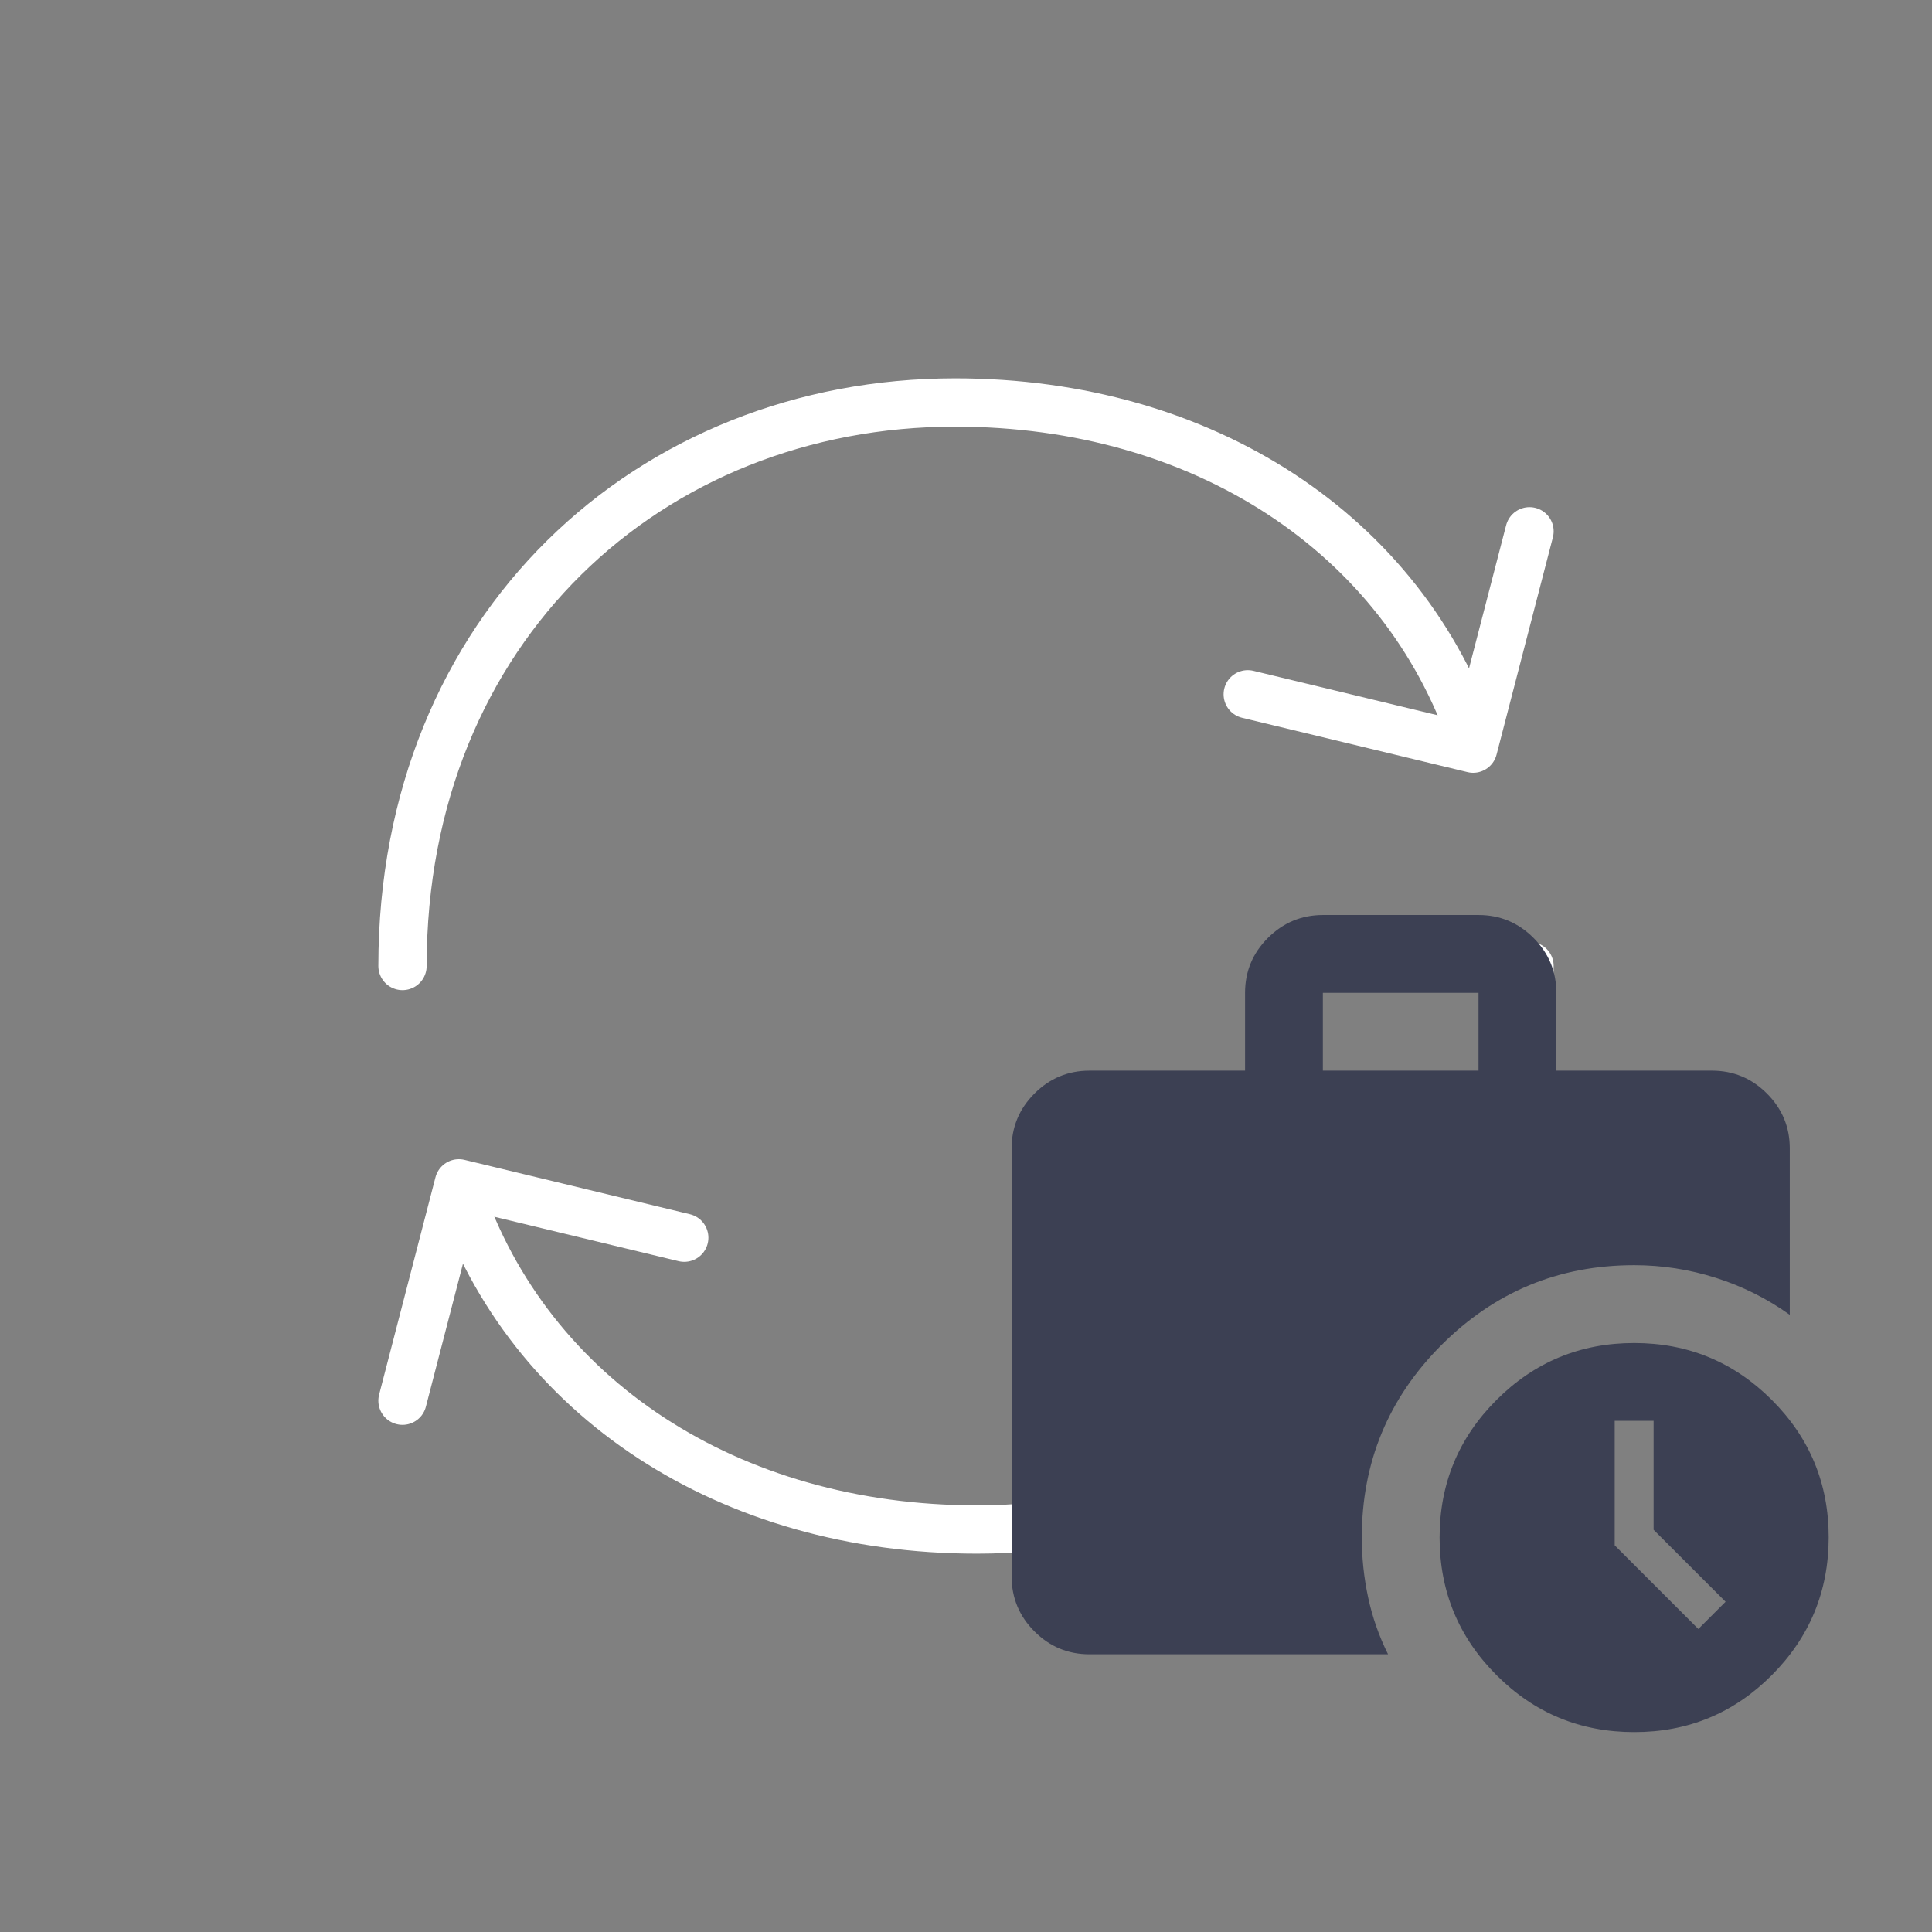 <svg width="120" height="120" viewBox="0 0 120 120" fill="none" xmlns="http://www.w3.org/2000/svg">
<rect x="0" y="0" width="120" height="120" fill="#808080" stroke="none"/>
<path d="M95 60C95 81 79.635 95 60.679 95C45.272 95 32.84 86.828 28.5 74M25 60C25 39 40.365 25 59.325 25C74.728 25 87.153 33.172 91.5 46" stroke="white" stroke-width="3" stroke-linecap="round" stroke-linejoin="round"/>
<path d="M42.5 76.875L28.5 73.5L25 87M77.5 43.125L91.5 46.5L95 33" stroke="white" stroke-width="3" stroke-linecap="round" stroke-linejoin="round"/>
<path d="M105.487 101.179L107.179 99.487L102.708 95.017V88.25H100.291V95.983L105.487 101.179ZM82.166 66.5H91.833V61.667H82.166V66.5ZM101.5 107.583C98.157 107.583 95.307 106.405 92.952 104.048C90.597 101.691 89.418 98.841 89.416 95.5C89.415 92.159 90.593 89.309 92.952 86.952C95.311 84.595 98.16 83.417 101.5 83.417C104.84 83.417 107.69 84.595 110.05 86.952C112.41 89.309 113.588 92.159 113.583 95.5C113.578 98.841 112.4 101.692 110.047 104.05C107.695 106.409 104.846 107.587 101.5 107.583ZM67.666 102.75C66.337 102.75 65.2 102.277 64.254 101.331C63.308 100.386 62.835 99.248 62.833 97.917V71.333C62.833 70.004 63.307 68.867 64.254 67.921C65.201 66.975 66.339 66.502 67.666 66.5H77.333V61.667C77.333 60.337 77.807 59.2 78.754 58.254C79.701 57.309 80.839 56.835 82.166 56.833H91.833C93.162 56.833 94.3 57.307 95.248 58.254C96.195 59.202 96.668 60.339 96.666 61.667V66.5H106.333C107.662 66.5 108.8 66.974 109.748 67.921C110.695 68.868 111.168 70.006 111.166 71.333V81.665C109.757 80.658 108.226 79.892 106.575 79.369C104.923 78.845 103.232 78.583 101.5 78.583C96.827 78.583 92.84 80.235 89.537 83.537C86.234 86.84 84.583 90.828 84.583 95.5C84.583 96.749 84.714 97.988 84.977 99.217C85.24 100.446 85.652 101.624 86.214 102.75H67.666Z" fill="#3C4053"/>
</svg>
